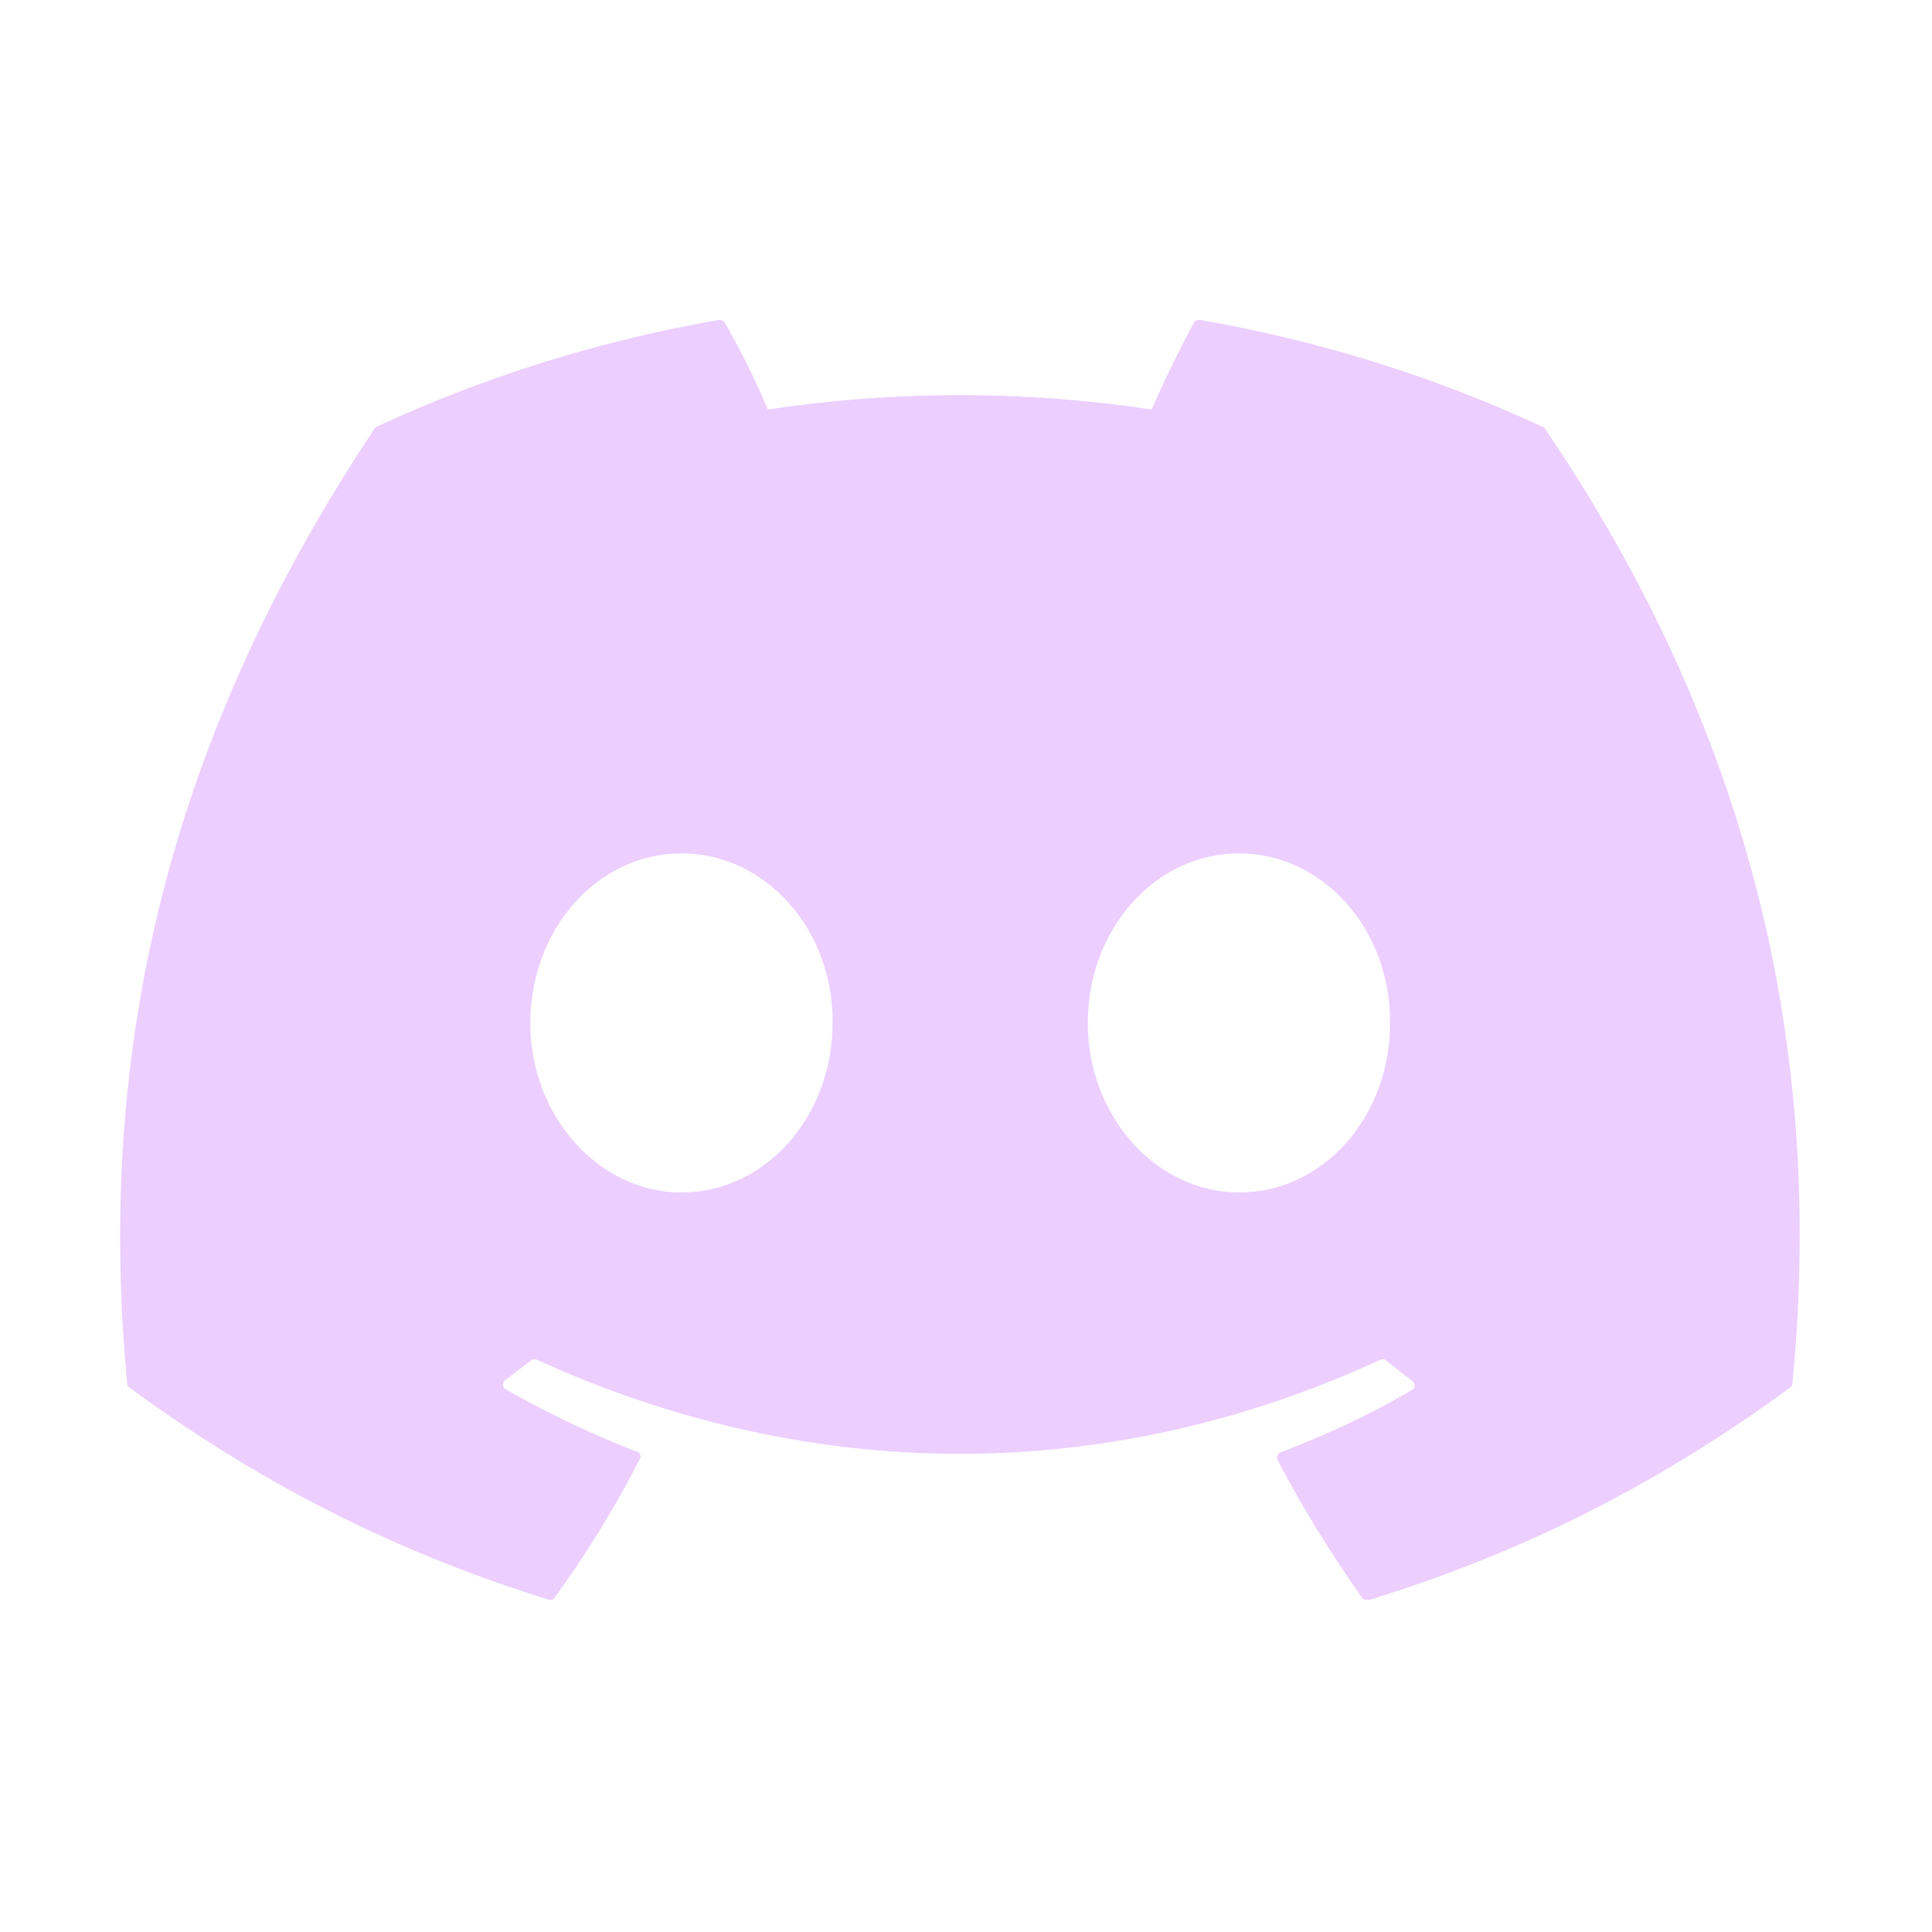 <svg width="31" height="31" viewBox="0 0 31 31" fill="none" xmlns="http://www.w3.org/2000/svg">
    <path d="M24.73 6.84C23.023 6.045 21.175 5.467 19.25 5.133C19.233 5.133 19.217 5.136 19.201 5.143C19.186 5.149 19.172 5.159 19.16 5.172C18.93 5.595 18.66 6.147 18.48 6.571C16.439 6.263 14.362 6.263 12.32 6.571C12.141 6.134 11.871 5.595 11.627 5.172C11.614 5.146 11.576 5.133 11.537 5.133C9.613 5.467 7.777 6.045 6.058 6.84C6.045 6.84 6.032 6.853 6.019 6.866C2.529 12.089 1.566 17.171 2.041 22.202C2.041 22.227 2.054 22.253 2.079 22.266C4.389 23.96 6.61 24.986 8.804 25.667C8.843 25.68 8.881 25.667 8.894 25.641C9.407 24.935 9.869 24.191 10.267 23.408C10.293 23.357 10.267 23.305 10.216 23.293C9.484 23.01 8.791 22.677 8.111 22.291C8.06 22.266 8.06 22.189 8.098 22.15C8.239 22.048 8.381 21.932 8.522 21.829C8.547 21.804 8.586 21.804 8.612 21.817C13.026 23.831 17.787 23.831 22.151 21.817C22.176 21.804 22.215 21.804 22.241 21.829C22.382 21.945 22.523 22.048 22.664 22.163C22.715 22.202 22.715 22.279 22.651 22.304C21.984 22.702 21.278 23.023 20.547 23.305C20.495 23.318 20.482 23.382 20.495 23.421C20.906 24.204 21.368 24.948 21.868 25.654C21.907 25.667 21.945 25.68 21.984 25.667C24.191 24.986 26.411 23.96 28.721 22.266C28.747 22.253 28.76 22.227 28.76 22.202C29.325 16.388 27.823 11.345 24.782 6.866C24.769 6.853 24.756 6.84 24.73 6.84ZM10.934 19.134C9.613 19.134 8.509 17.915 8.509 16.414C8.509 14.912 9.587 13.693 10.934 13.693C12.295 13.693 13.373 14.925 13.36 16.414C13.36 17.915 12.282 19.134 10.934 19.134ZM19.879 19.134C18.557 19.134 17.454 17.915 17.454 16.414C17.454 14.912 18.532 13.693 19.879 13.693C21.239 13.693 22.317 14.925 22.305 16.414C22.305 17.915 21.239 19.134 19.879 19.134Z" fill="#ECCEFF"/>
</svg>
